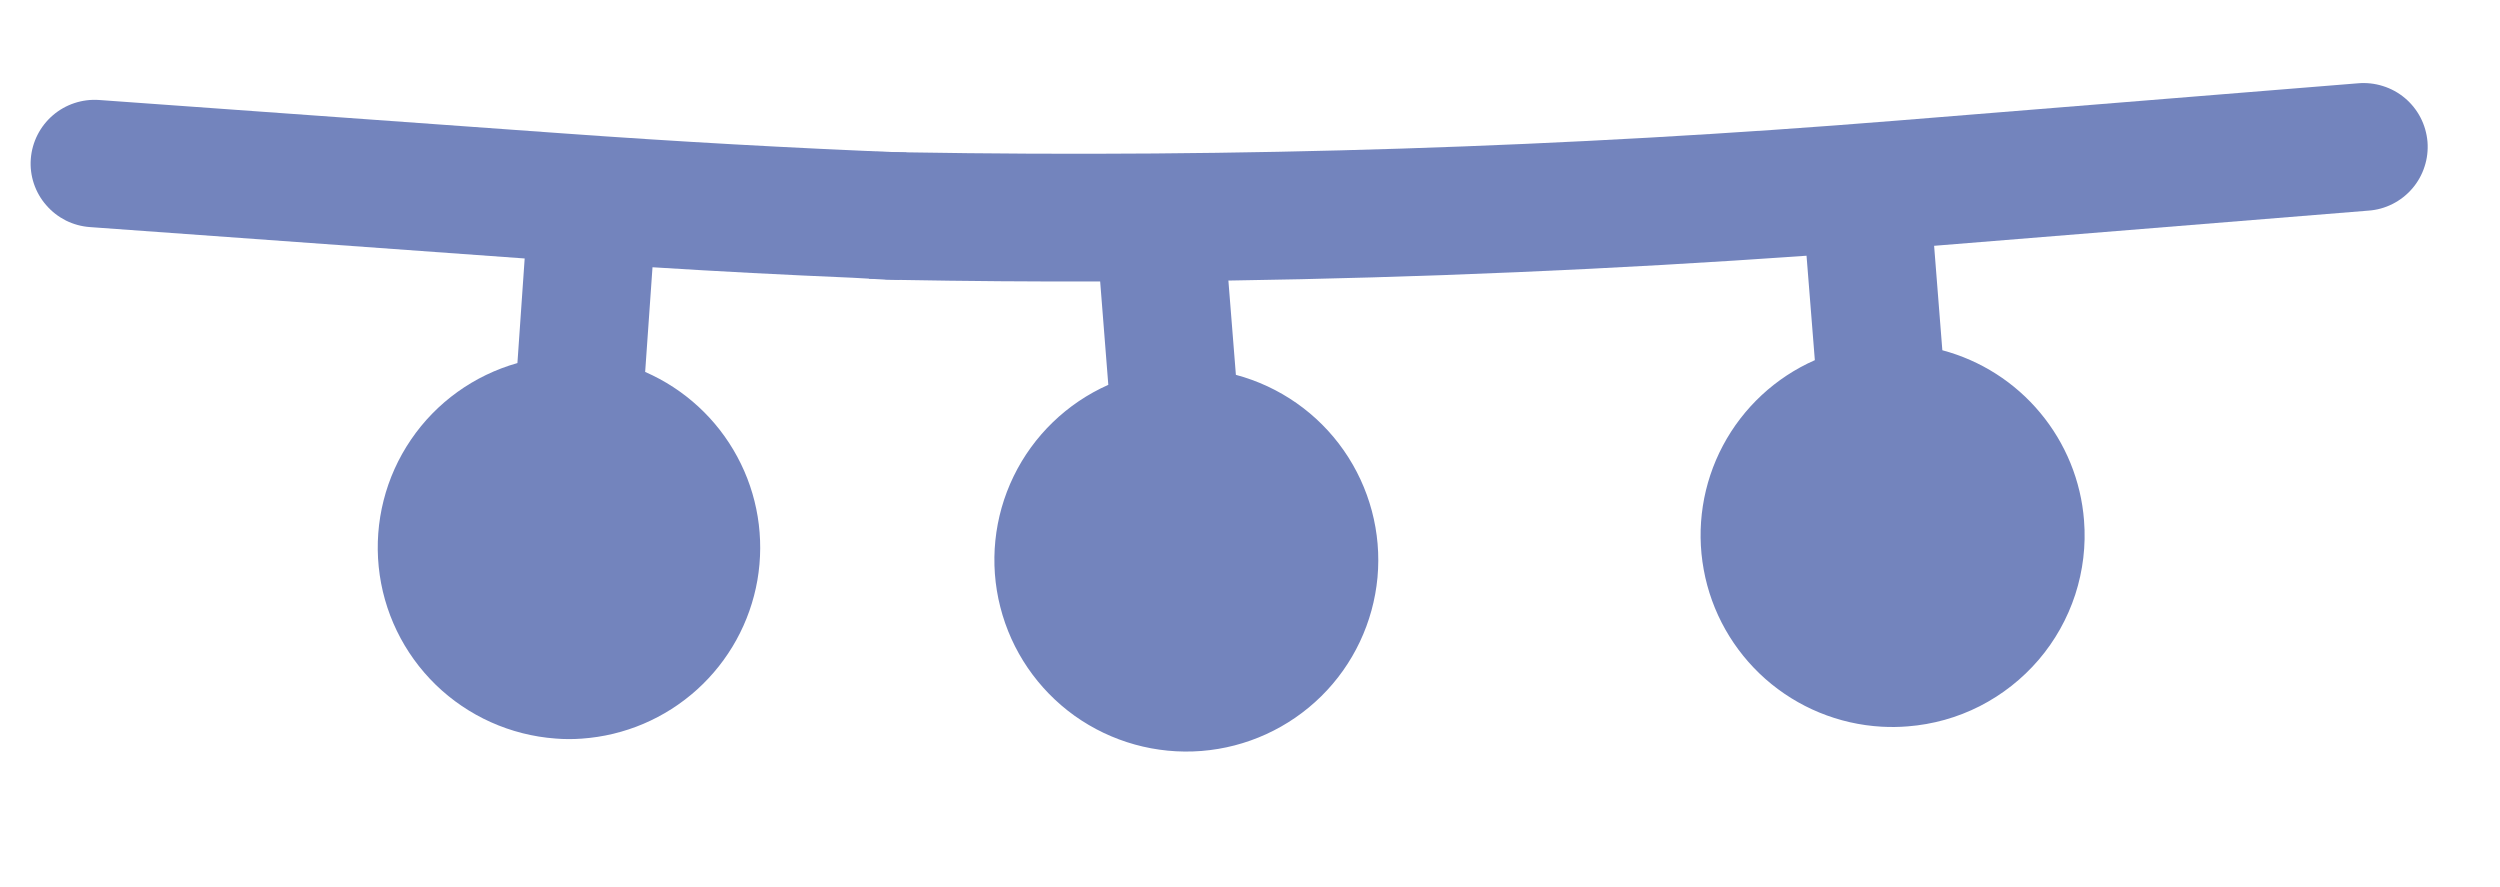 <svg width="31" height="11" viewBox="0 0 31 11" fill="none" xmlns="http://www.w3.org/2000/svg">
<path d="M11.239 1.889L11.15 3.47C11.024 3.463 10.898 3.456 10.771 3.455L10.715 3.452L10.572 3.444C9.744 3.409 8.917 3.366 8.091 3.314L8 4.612C8.488 4.825 8.89 5.195 9.142 5.663C9.395 6.131 9.482 6.67 9.392 7.193C9.301 7.717 9.037 8.195 8.643 8.551C8.248 8.908 7.745 9.122 7.214 9.159C7.106 9.167 6.997 9.167 6.889 9.158C6.331 9.117 5.805 8.881 5.404 8.492C5.003 8.102 4.752 7.584 4.696 7.028C4.64 6.472 4.781 5.914 5.096 5.452C5.41 4.99 5.878 4.654 6.416 4.502L6.506 3.205L1.117 2.816C1.013 2.809 0.911 2.781 0.818 2.735C0.725 2.688 0.642 2.624 0.574 2.545C0.505 2.467 0.453 2.375 0.42 2.277C0.387 2.178 0.374 2.074 0.382 1.97C0.398 1.761 0.496 1.567 0.655 1.43C0.814 1.293 1.021 1.225 1.23 1.24L6.968 1.653C8.387 1.756 9.806 1.835 11.225 1.892L11.239 1.889Z" fill="#7384BD"/>
<path d="M10.974 3.468L11.149 3.471C11.979 3.486 12.81 3.493 13.642 3.49L13.743 4.772C13.23 5 12.814 5.402 12.569 5.906C12.324 6.41 12.265 6.985 12.404 7.528C12.542 8.071 12.868 8.548 13.324 8.875C13.781 9.201 14.338 9.356 14.898 9.312C15.457 9.268 15.983 9.028 16.383 8.634C16.782 8.241 17.029 7.718 17.081 7.16C17.132 6.602 16.983 6.044 16.662 5.584C16.341 5.124 15.867 4.793 15.325 4.648L15.232 3.479C17.622 3.443 20.012 3.34 22.401 3.171L22.504 4.466C22.016 4.681 21.614 5.055 21.364 5.526C21.114 5.997 21.03 6.539 21.126 7.063C21.221 7.588 21.491 8.065 21.891 8.419C22.291 8.772 22.799 8.981 23.332 9.011C23.44 9.017 23.548 9.016 23.656 9.007C23.967 8.983 24.271 8.898 24.55 8.756C24.828 8.614 25.076 8.419 25.279 8.182C25.482 7.945 25.636 7.67 25.733 7.373C25.829 7.077 25.867 6.764 25.842 6.453C25.804 5.963 25.614 5.497 25.299 5.119C24.985 4.741 24.561 4.47 24.085 4.343L23.983 3.048L29.366 2.612C29.471 2.605 29.573 2.577 29.666 2.53C29.76 2.483 29.843 2.418 29.912 2.338C29.98 2.259 30.032 2.167 30.064 2.067C30.097 1.968 30.109 1.863 30.101 1.758C30.092 1.654 30.063 1.552 30.015 1.459C29.967 1.366 29.901 1.284 29.821 1.216C29.741 1.149 29.648 1.098 29.548 1.067C29.448 1.035 29.342 1.024 29.238 1.033L23.515 1.496C19.43 1.827 15.339 1.958 11.242 1.889L11.228 1.888L10.863 1.883L10.774 3.456L10.979 3.467L10.974 3.468Z" fill="#7384BD"/>
</svg>
